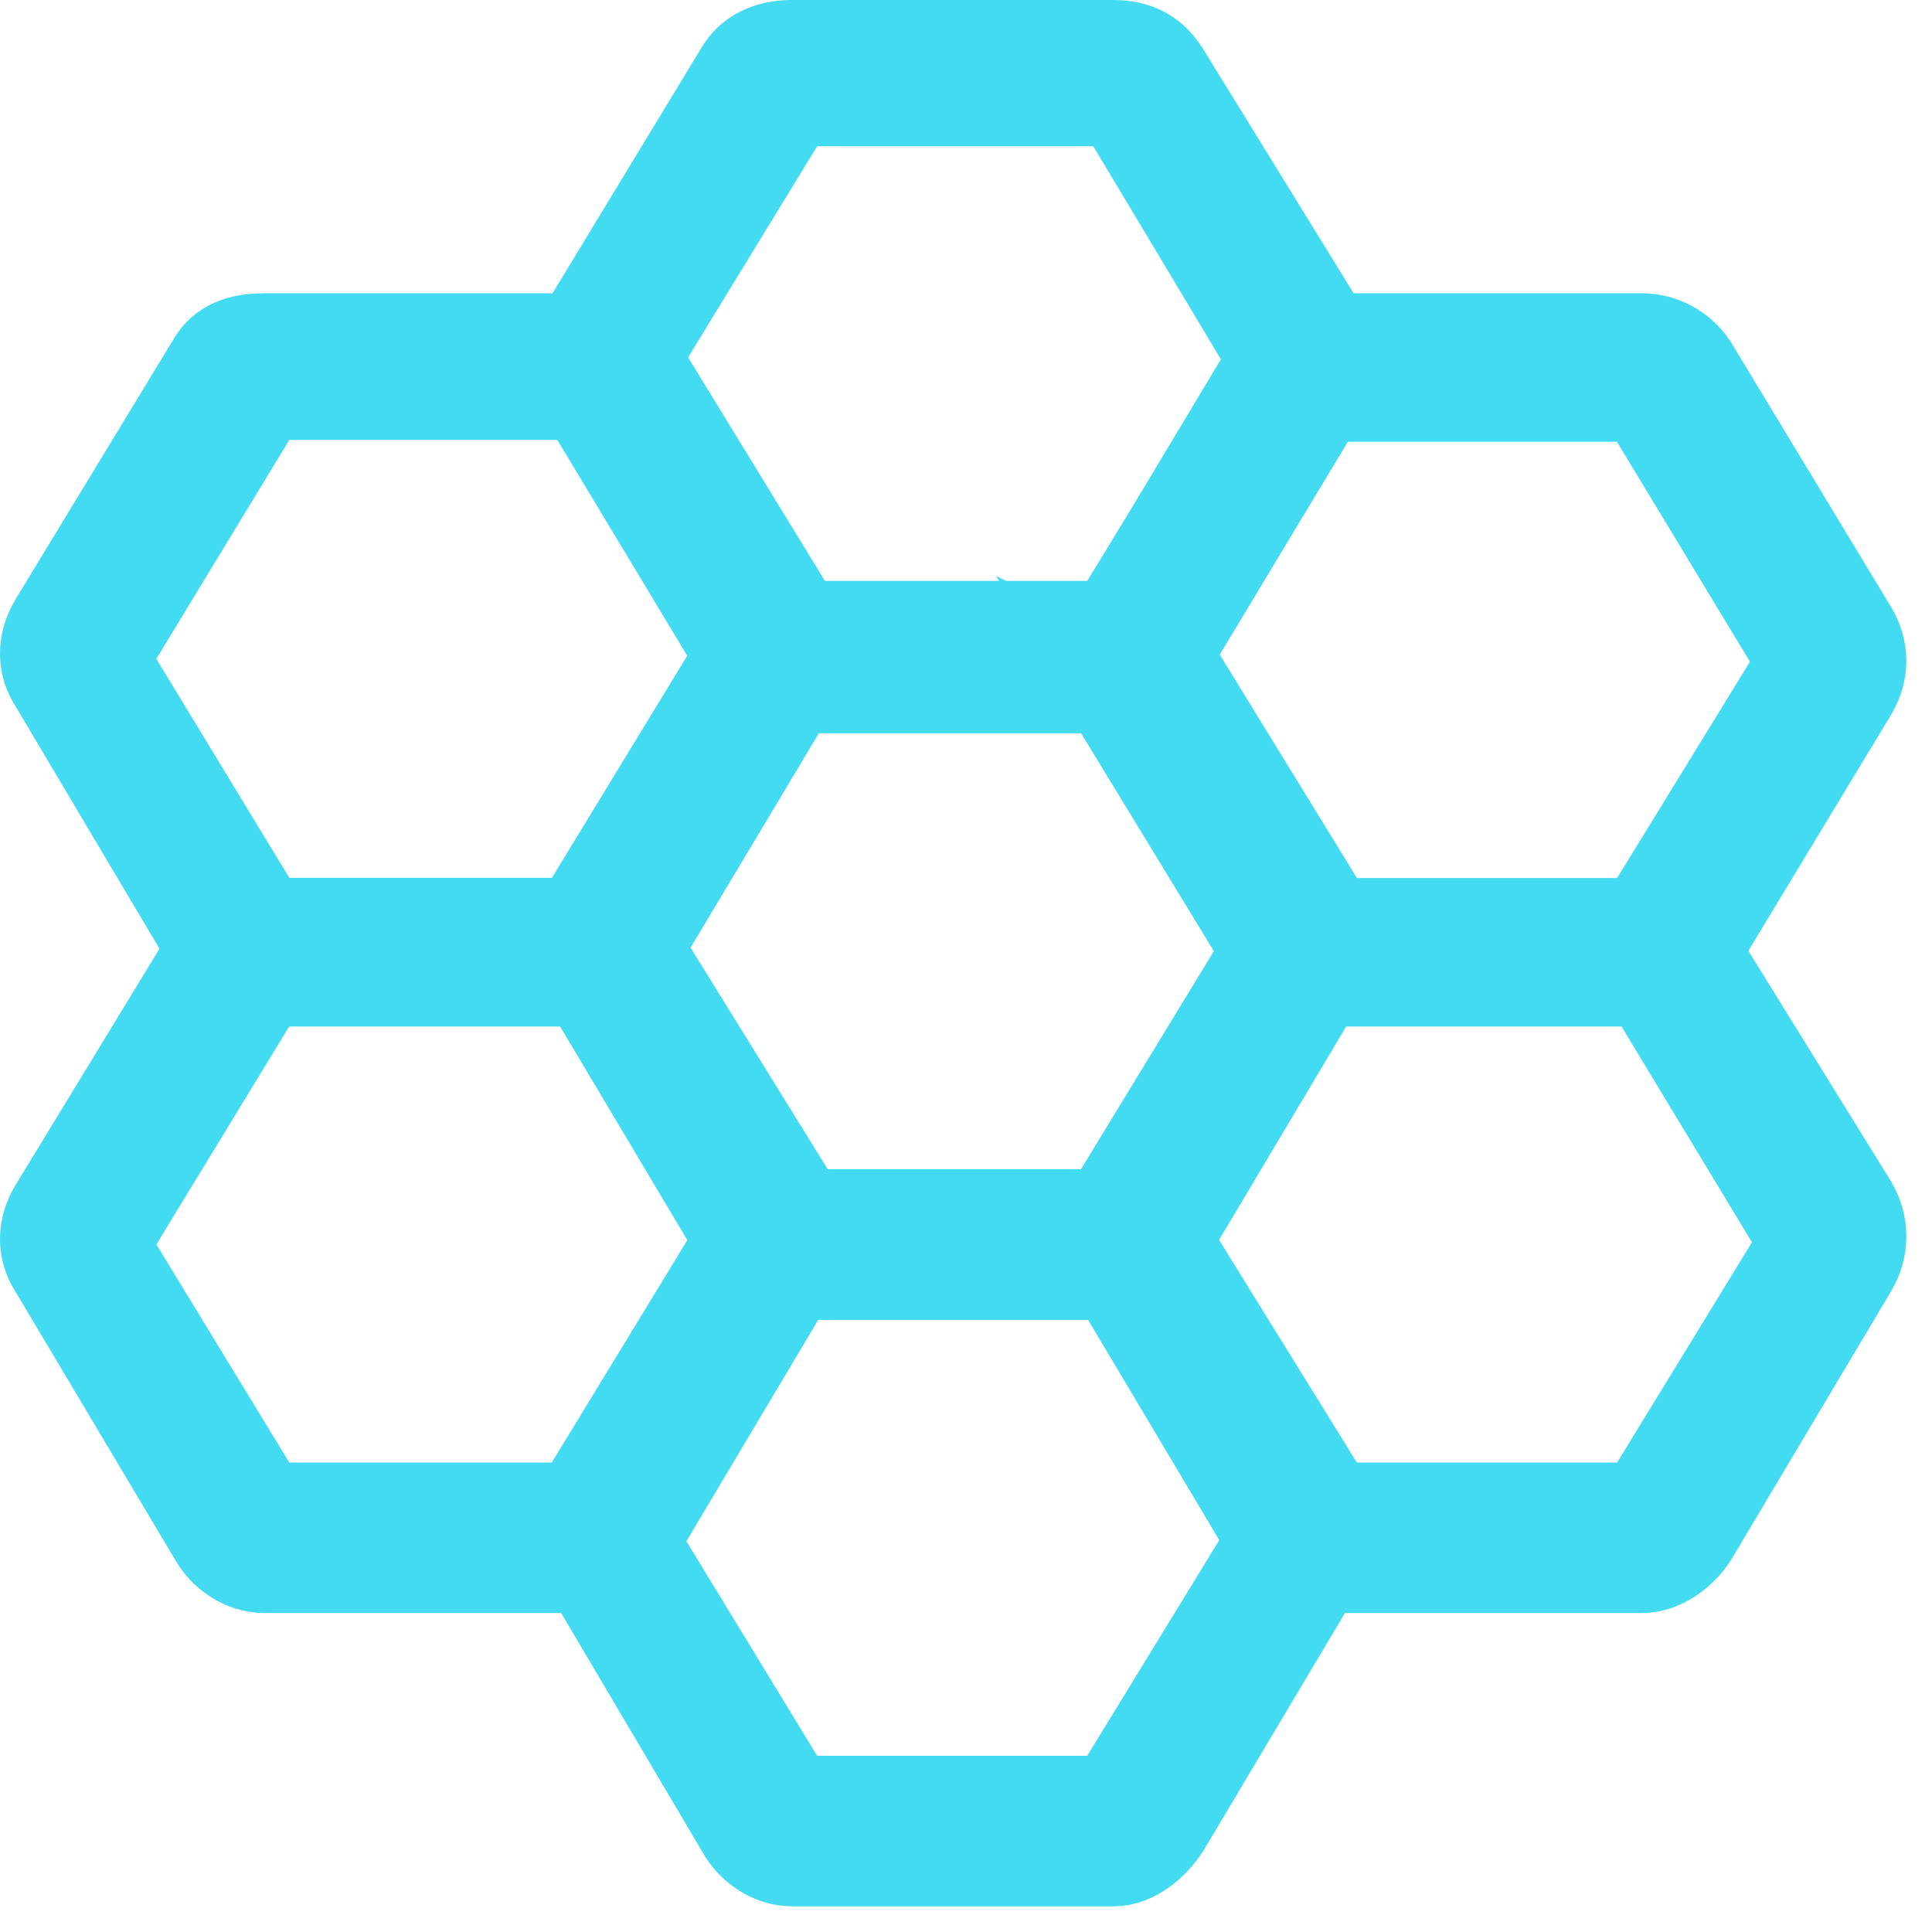 <?xml version="1.0" encoding="utf-8"?>
<svg width="51px" height="51px" viewBox="0 0 51 51" version="1.1" xmlns:xlink="http://www.w3.org/1999/xlink" xmlns="http://www.w3.org/2000/svg">
  <desc>Created with Lunacy</desc>
  <g id="Group-25" transform="translate(1.161 1.161)">
    <path d="M5.823 0L14.254 0C14.833 0 15.307 0.16 15.676 0.587L19.892 7.475C20.208 7.956 20.208 8.596 19.892 9.13L15.676 16.178C15.36 16.659 14.833 17.032 14.306 17.032L5.823 17.032C5.243 17.032 4.716 16.712 4.453 16.231L0.237 9.13C-0.079 8.65 -0.079 8.062 0.237 7.528L4.453 0.587C4.769 0.107 5.296 0 5.823 0ZM14.528 1.548L14.464 1.442L14.57 1.548L14.528 1.548ZM14.528 1.548L5.823 1.548L1.607 8.489L5.823 15.431L14.306 15.431L18.627 8.436L14.528 1.548Z" transform="translate(0 7.742)" id="Shape" fill="#43DBF1" fill-rule="evenodd" stroke="#43DBF1" stroke-width="2.323" />
    <path d="M5.823 0L14.254 0C14.833 0 15.307 0.159 15.676 0.743L19.892 7.588C20.208 8.065 20.208 8.702 19.892 9.232L15.676 16.236C15.36 16.714 14.833 17.032 14.306 17.032L5.823 17.032C5.243 17.032 4.716 16.714 4.453 16.236L0.237 9.232C-0.079 8.702 -0.079 8.118 0.237 7.588L4.453 0.637C4.769 0.159 5.296 0 5.823 0ZM18.522 8.383L14.359 1.433L14.201 1.539L5.823 1.539L1.607 8.437L5.823 15.334L14.254 15.334L18.522 8.383Z" transform="translate(13.935 0)" id="Shape" fill="#43DBF1" fill-rule="evenodd" stroke="#43DBF1" stroke-width="2.323" />
    <path d="M5.823 0L14.306 0C14.833 0 15.36 0.106 15.676 0.532L19.892 7.398C20.208 7.931 20.208 8.569 19.892 9.102L15.676 16.181C15.36 16.66 14.833 17.032 14.306 17.032L5.823 17.032C5.243 17.032 4.716 16.66 4.453 16.181L0.237 9.102C-0.079 8.623 -0.079 8.037 0.237 7.505L4.453 0.585C4.769 0.106 5.296 0 5.823 0ZM14.371 1.544L14.306 1.437L14.517 1.544L14.371 1.544ZM14.371 1.544L5.823 1.544L1.607 8.463L5.823 15.382L14.306 15.382L18.522 8.41L14.371 1.544Z" transform="translate(13.935 15.484)" id="Shape" fill="#43DBF1" fill-rule="evenodd" stroke="#43DBF1" stroke-width="2.323" />
    <path d="M5.823 0L14.306 0C14.833 0 15.36 0.266 15.676 0.745L19.892 7.718C20.208 8.25 20.208 8.835 19.892 9.368L15.676 16.34C15.36 16.819 14.833 17.032 14.306 17.032L5.823 17.032C5.243 17.032 4.716 16.819 4.453 16.34L0.237 9.421C-0.079 8.889 -0.079 8.303 0.237 7.771L4.453 0.745C4.769 0.266 5.296 0 5.823 0ZM18.522 8.569L14.306 1.597L5.823 1.597L1.607 8.516L5.823 15.435L14.306 15.435L18.522 8.569Z" transform="translate(27.871 7.742)" id="Shape" fill="#43DBF1" fill-rule="evenodd" stroke="#43DBF1" stroke-width="2.323" />
    <path d="M5.823 0L14.254 0C14.833 0 15.307 0.106 15.676 0.585L19.892 7.398C20.208 7.931 20.208 8.569 19.892 9.102L15.676 16.181C15.36 16.66 14.833 17.032 14.306 17.032L5.823 17.032C5.243 17.032 4.716 16.66 4.453 16.181L0.237 9.102C-0.079 8.623 -0.079 8.037 0.237 7.505L4.453 0.585C4.769 0.106 5.296 0 5.823 0ZM18.575 8.41L14.359 1.437L14.412 1.544L5.823 1.544L1.607 8.463L5.823 15.382L14.306 15.382L18.575 8.41Z" transform="translate(27.871 23.226)" id="Shape" fill="#43DBF1" fill-rule="evenodd" stroke="#43DBF1" stroke-width="2.323" />
    <path d="M4.453 0.532C4.769 0.053 5.296 0 5.823 0L14.254 0C14.833 0 15.307 0.053 15.676 0.532L19.892 7.345C20.208 7.877 20.208 8.516 19.892 9.048L15.676 16.127C15.36 16.607 14.833 17.032 14.306 17.032L5.823 17.032C5.243 17.032 4.716 16.66 4.453 16.181L0.237 9.048C-0.079 8.569 -0.079 7.984 0.237 7.452L4.453 0.532ZM14.423 1.544L14.359 1.437L14.675 1.544L14.423 1.544ZM14.423 1.544L5.823 1.544L1.607 8.463L5.823 15.382L14.254 15.382L18.522 8.41L14.423 1.544Z" transform="translate(13.935 30.968)" id="Shape" fill="#43DBF1" fill-rule="evenodd" stroke="#43DBF1" stroke-width="2.323" />
    <path d="M5.823 0L14.306 0C14.833 0 15.36 0.106 15.676 0.585L19.892 7.398C20.208 7.931 20.208 8.569 19.892 9.102L15.676 16.181C15.36 16.66 14.833 17.032 14.306 17.032L5.823 17.032C5.243 17.032 4.716 16.66 4.453 16.181L0.237 9.102C-0.079 8.623 -0.079 8.037 0.237 7.505L4.453 0.585C4.769 0.106 5.296 0 5.823 0ZM18.522 8.41L14.306 1.437L14.254 1.544L5.823 1.544L1.607 8.463L5.823 15.382L14.306 15.382L18.522 8.41Z" transform="translate(0 23.226)" id="Shape" fill="#43DBF1" fill-rule="evenodd" stroke="#43DBF1" stroke-width="2.323" />
  </g>
</svg>